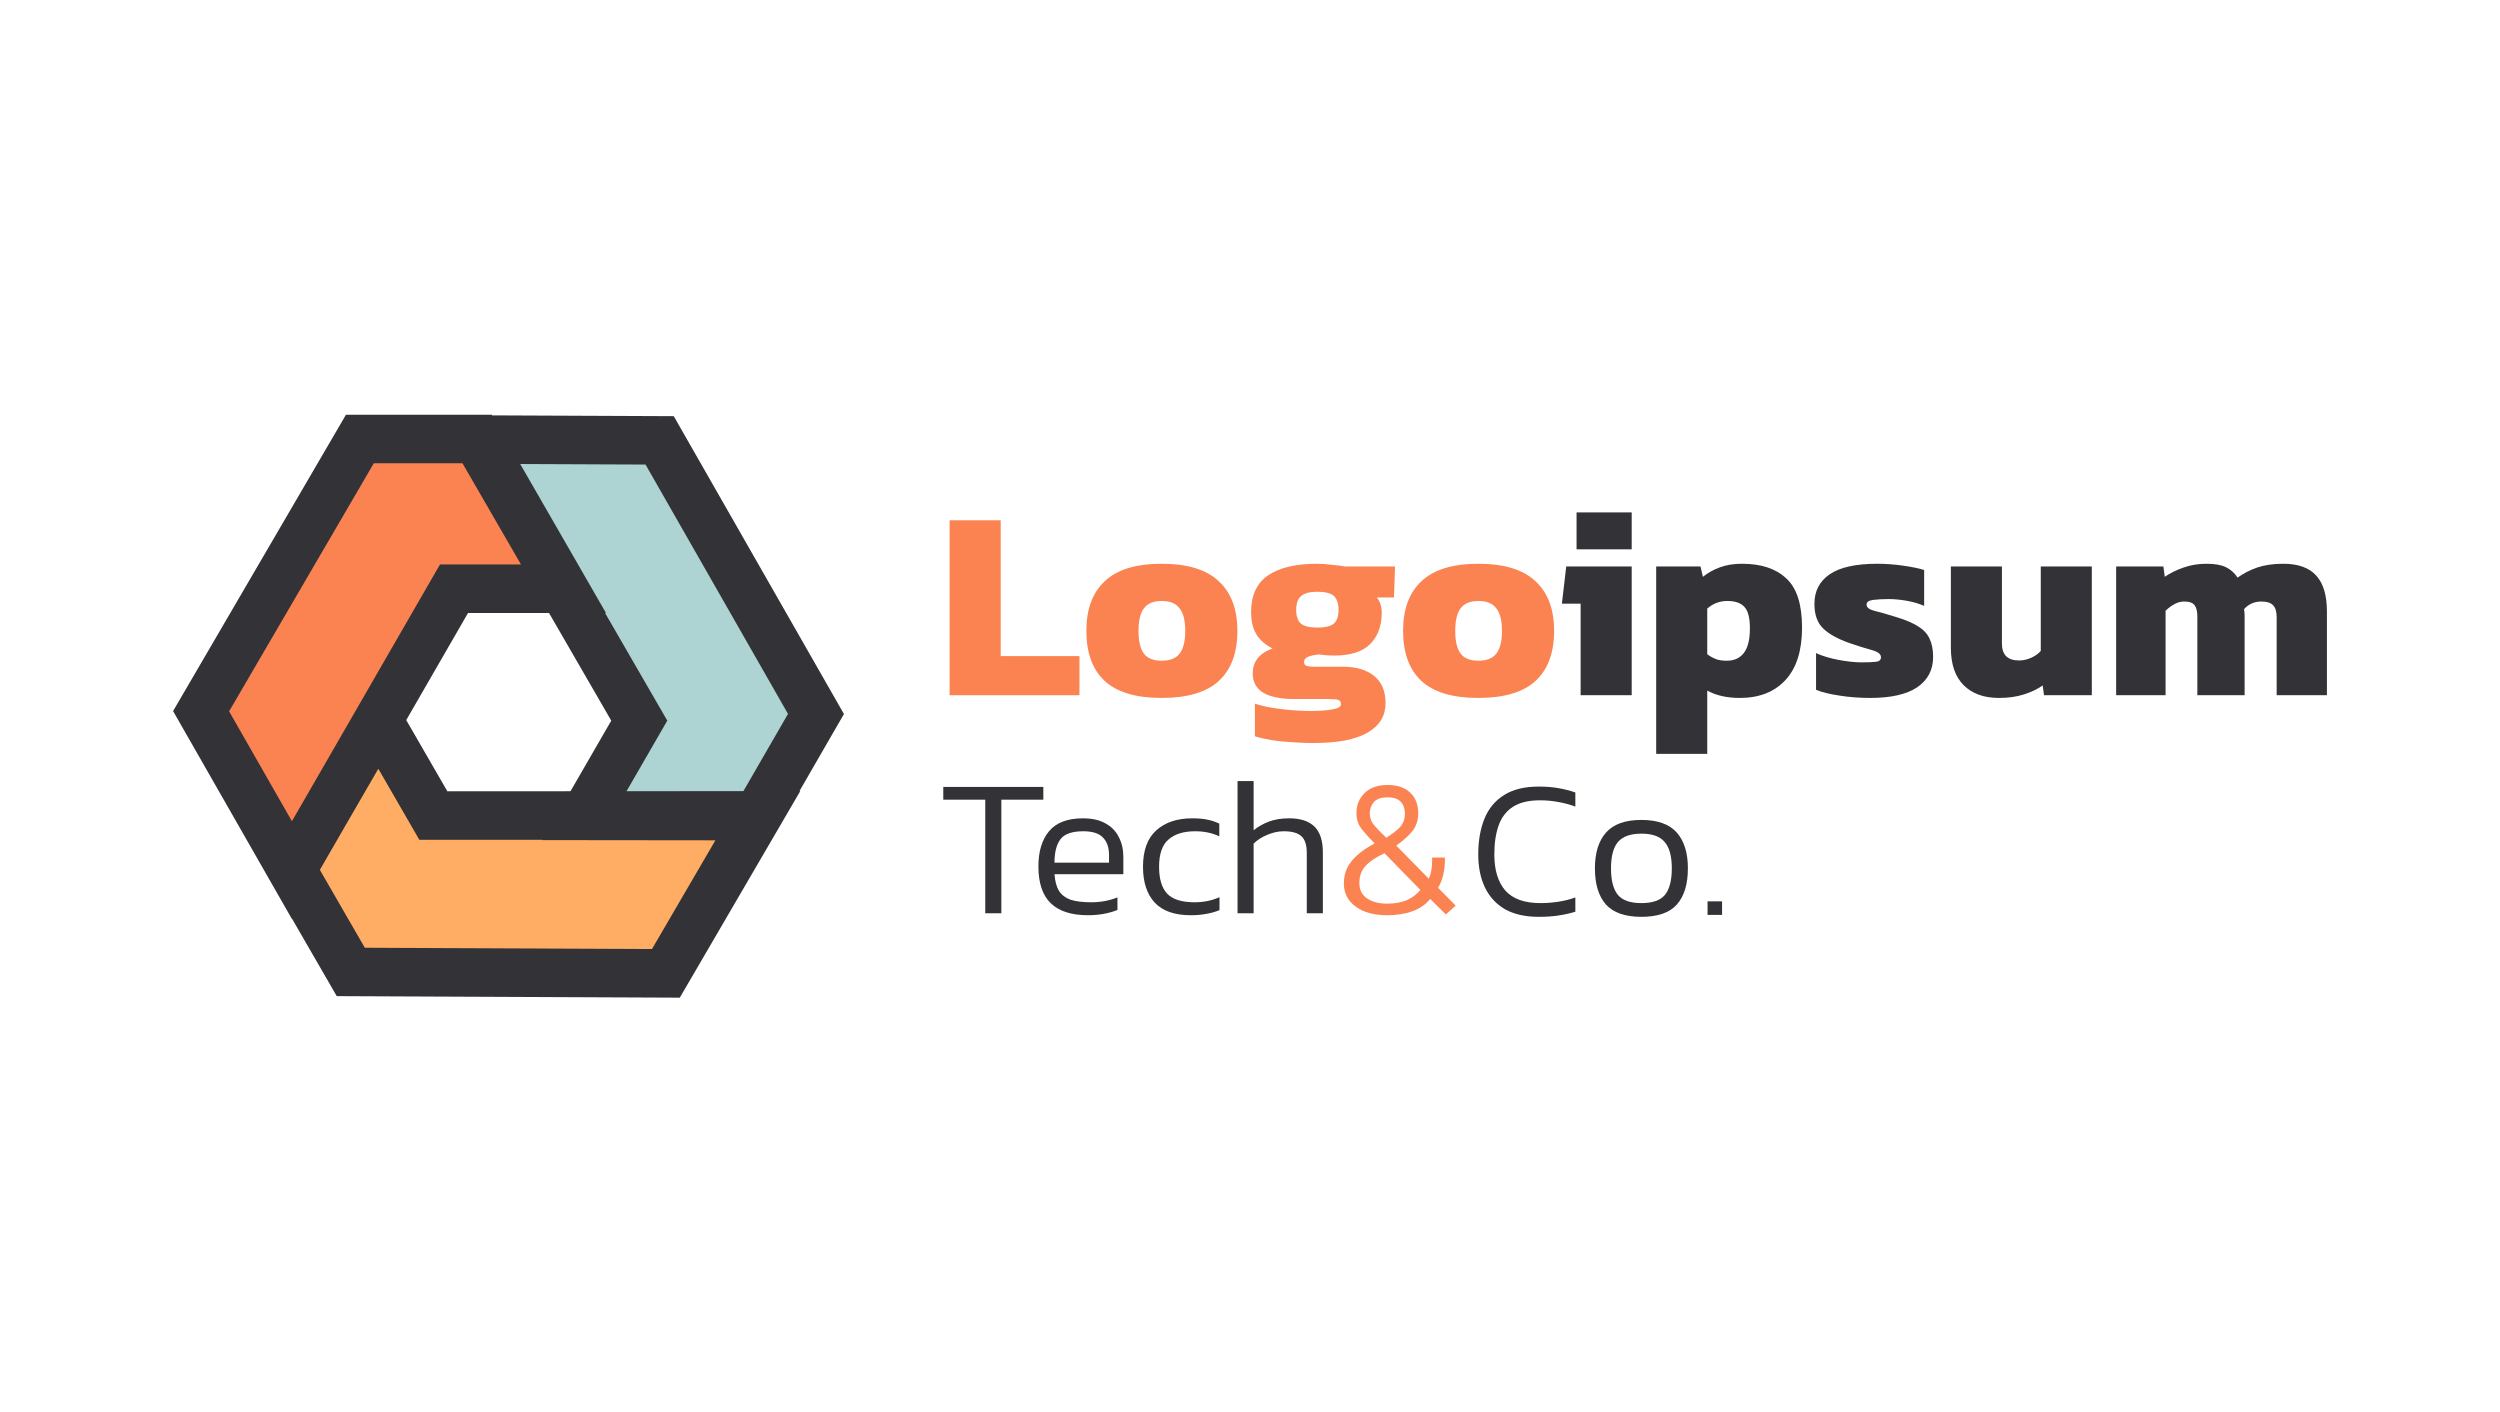 <svg width="177" height="100" viewBox="0 0 177 100" fill="none" xmlns="http://www.w3.org/2000/svg">
<path d="M24.835 68.813L20.66 61.581L26.787 50.997L30.681 57.742L53.667 57.73L47.145 68.913L24.835 68.813Z" fill="#FFAD64"/>
<path d="M57.771 50.548L53.596 57.78L41.366 57.766L45.26 51.021L33.757 31.121L46.703 31.178L57.771 50.548Z" fill="#ADD4D3"/>
<path d="M25.479 31.083L33.829 31.083L39.932 41.681L32.144 41.681L20.661 61.593L14.237 50.353L25.479 31.083Z" fill="#FB8351"/>
<path fill-rule="evenodd" clip-rule="evenodd" d="M34.847 29.408L34.822 29.365H24.492L12.254 50.344L20.655 65.043L20.665 65.026L23.841 70.526L48.129 70.635L56.658 56.01L56.601 56.01L59.752 50.553L47.702 29.465L34.847 29.408ZM42.838 43.399L42.903 43.399L36.83 32.852L45.704 32.891L55.79 50.544L52.633 56.012L44.359 56.017L47.244 51.021L42.838 43.399ZM32.743 32.8L36.884 39.963L31.151 39.963L21.336 56.984L20.667 58.141L16.221 50.362L26.465 32.8L32.743 32.8ZM28.762 50.983L33.136 43.399L38.87 43.399L43.277 51.022L40.391 56.019L31.673 56.024L28.762 50.983ZM22.647 61.588L24.311 58.703L26.785 54.429L29.69 59.46L38.407 59.456L38.393 59.48L50.649 59.494L46.16 67.191L25.829 67.1L22.647 61.588Z" fill="#333237"/>
<path d="M69.757 64.659V56.617H66.785V55.714H73.868V56.617H70.896V64.659H69.757Z" fill="#333237"/>
<path d="M77.033 64.798C75.857 64.798 74.977 64.515 74.394 63.951C73.81 63.386 73.519 62.515 73.519 61.339C73.519 60.284 73.769 59.455 74.269 58.853C74.778 58.242 75.579 57.937 76.671 57.937C77.32 57.937 77.852 58.057 78.269 58.298C78.695 58.529 79.01 58.853 79.213 59.27C79.426 59.677 79.533 60.14 79.533 60.659V61.895H74.658C74.695 62.395 74.801 62.788 74.977 63.076C75.162 63.363 75.435 63.571 75.796 63.701C76.167 63.821 76.653 63.881 77.255 63.881C77.931 63.881 78.551 63.765 79.116 63.534V64.423C78.829 64.543 78.505 64.636 78.144 64.701C77.792 64.765 77.421 64.798 77.033 64.798ZM74.658 61.076H78.519V60.534C78.519 59.997 78.375 59.585 78.088 59.298C77.81 59.002 77.347 58.853 76.699 58.853C75.912 58.853 75.375 59.038 75.088 59.409C74.801 59.779 74.658 60.335 74.658 61.076Z" fill="#333237"/>
<path d="M84.313 64.798C83.165 64.798 82.313 64.501 81.758 63.909C81.202 63.307 80.924 62.46 80.924 61.367C80.924 60.21 81.239 59.349 81.869 58.784C82.498 58.219 83.346 57.937 84.41 57.937C84.846 57.937 85.207 57.969 85.494 58.034C85.781 58.089 86.059 58.182 86.327 58.312V59.214C85.827 58.974 85.258 58.853 84.619 58.853C83.804 58.853 83.174 59.048 82.73 59.437C82.285 59.816 82.063 60.46 82.063 61.367C82.063 62.238 82.258 62.877 82.647 63.284C83.035 63.682 83.679 63.881 84.577 63.881C85.216 63.881 85.804 63.761 86.341 63.52V64.437C86.054 64.557 85.744 64.645 85.41 64.701C85.086 64.765 84.721 64.798 84.313 64.798Z" fill="#333237"/>
<path d="M87.618 64.659V55.298H88.757V58.784C89.062 58.534 89.419 58.33 89.826 58.173C90.243 58.015 90.724 57.937 91.27 57.937C92.067 57.937 92.664 58.131 93.062 58.52C93.46 58.909 93.659 59.52 93.659 60.353V64.659H92.52V60.395C92.52 59.821 92.391 59.423 92.132 59.2C91.882 58.969 91.465 58.853 90.882 58.853C90.511 58.853 90.127 58.937 89.729 59.103C89.34 59.261 89.016 59.469 88.757 59.728V64.659H87.618Z" fill="#333237"/>
<path d="M98.202 64.798C97.276 64.798 96.535 64.594 95.98 64.187C95.424 63.779 95.146 63.233 95.146 62.548C95.146 61.918 95.341 61.377 95.73 60.923C96.118 60.469 96.651 60.066 97.327 59.715C96.966 59.353 96.66 59.015 96.41 58.701C96.16 58.386 96.035 58.006 96.035 57.562C96.035 57.006 96.225 56.538 96.605 56.159C96.993 55.77 97.54 55.576 98.243 55.576C98.929 55.576 99.461 55.756 99.841 56.117C100.22 56.478 100.41 56.96 100.41 57.562C100.41 58.062 100.276 58.483 100.007 58.826C99.739 59.168 99.355 59.515 98.855 59.867L101.16 62.215C101.317 61.872 101.396 61.437 101.396 60.909V60.715H102.299V60.909C102.299 61.27 102.257 61.622 102.174 61.965C102.091 62.307 101.97 62.603 101.813 62.853L103.063 64.117L102.368 64.742L101.257 63.645C100.933 64.043 100.512 64.335 99.993 64.52C99.475 64.705 98.878 64.798 98.202 64.798ZM98.146 59.312C98.581 59.043 98.91 58.789 99.132 58.548C99.355 58.298 99.466 57.983 99.466 57.603C99.466 57.252 99.368 56.974 99.174 56.77C98.989 56.557 98.679 56.451 98.243 56.451C97.799 56.451 97.475 56.562 97.271 56.784C97.077 57.006 96.98 57.279 96.98 57.603C96.98 57.9 97.081 58.173 97.285 58.423C97.498 58.673 97.785 58.969 98.146 59.312ZM98.202 63.978C98.739 63.978 99.197 63.9 99.577 63.742C99.966 63.576 100.294 63.33 100.563 63.006L98.021 60.409C97.419 60.687 96.97 60.988 96.674 61.312C96.387 61.627 96.243 62.029 96.243 62.52C96.243 63.002 96.428 63.367 96.799 63.617C97.169 63.858 97.637 63.978 98.202 63.978Z" fill="#FB8351"/>
<path d="M67.233 49.222V36.837H70.849V46.453H76.426V49.222H67.233Z" fill="#FB8351"/>
<path d="M82.242 49.414C80.421 49.414 79.075 49.01 78.203 48.203C77.344 47.395 76.915 46.215 76.915 44.664C76.915 43.126 77.351 41.953 78.223 41.145C79.094 40.324 80.434 39.914 82.242 39.914C84.062 39.914 85.409 40.324 86.28 41.145C87.165 41.953 87.607 43.126 87.607 44.664C87.607 46.215 87.171 47.395 86.3 48.203C85.428 49.01 84.075 49.414 82.242 49.414ZM82.242 46.779C82.832 46.779 83.255 46.613 83.511 46.279C83.78 45.946 83.915 45.408 83.915 44.664C83.915 43.933 83.78 43.401 83.511 43.068C83.255 42.722 82.832 42.549 82.242 42.549C81.665 42.549 81.248 42.722 80.992 43.068C80.736 43.401 80.607 43.933 80.607 44.664C80.607 45.408 80.736 45.946 80.992 46.279C81.248 46.613 81.665 46.779 82.242 46.779Z" fill="#FB8351"/>
<path d="M92.962 52.606C92.513 52.606 92.026 52.587 91.501 52.549C90.975 52.523 90.475 52.472 90.001 52.395C89.539 52.318 89.154 52.228 88.847 52.126V49.818C89.193 49.933 89.59 50.03 90.039 50.106C90.501 50.183 90.969 50.241 91.443 50.28C91.917 50.318 92.353 50.337 92.751 50.337C93.43 50.337 93.962 50.299 94.347 50.222C94.744 50.158 94.943 50.036 94.943 49.856C94.943 49.703 94.879 49.6 94.751 49.549C94.622 49.51 94.379 49.491 94.02 49.491H91.616C90.68 49.491 89.956 49.344 89.443 49.049C88.943 48.741 88.693 48.286 88.693 47.683C88.693 46.837 89.161 46.248 90.097 45.914C89.571 45.645 89.186 45.305 88.943 44.895C88.699 44.485 88.578 43.965 88.578 43.337C88.578 42.158 88.975 41.292 89.77 40.741C90.578 40.19 91.738 39.914 93.251 39.914C93.571 39.914 93.93 39.94 94.328 39.991C94.725 40.029 95.013 40.068 95.193 40.106H98.77L98.693 42.299H97.481C97.712 42.594 97.828 42.953 97.828 43.376C97.828 44.312 97.552 45.055 97.001 45.606C96.462 46.145 95.61 46.414 94.443 46.414C94.276 46.414 94.097 46.408 93.904 46.395C93.712 46.369 93.533 46.35 93.366 46.337C93.084 46.363 92.84 46.414 92.635 46.491C92.43 46.568 92.328 46.696 92.328 46.876C92.328 47.004 92.385 47.094 92.501 47.145C92.616 47.183 92.776 47.203 92.981 47.203H95.078C96.013 47.203 96.751 47.421 97.289 47.856C97.828 48.292 98.097 48.933 98.097 49.78C98.097 50.677 97.68 51.369 96.847 51.856C96.013 52.356 94.719 52.606 92.962 52.606ZM93.27 44.433C93.834 44.433 94.225 44.337 94.443 44.145C94.661 43.953 94.77 43.632 94.77 43.183C94.77 42.735 94.661 42.408 94.443 42.203C94.225 41.998 93.834 41.895 93.27 41.895C92.744 41.895 92.36 41.998 92.116 42.203C91.885 42.395 91.77 42.722 91.77 43.183C91.77 43.619 91.879 43.94 92.097 44.145C92.328 44.337 92.719 44.433 93.27 44.433Z" fill="#FB8351"/>
<path d="M104.666 49.414C102.845 49.414 101.499 49.01 100.627 48.203C99.768 47.395 99.338 46.215 99.338 44.664C99.338 43.126 99.774 41.953 100.646 41.145C101.518 40.324 102.858 39.914 104.666 39.914C106.486 39.914 107.832 40.324 108.704 41.145C109.589 41.953 110.031 43.126 110.031 44.664C110.031 46.215 109.595 47.395 108.723 48.203C107.851 49.01 106.499 49.414 104.666 49.414ZM104.666 46.779C105.255 46.779 105.678 46.613 105.935 46.279C106.204 45.946 106.339 45.408 106.339 44.664C106.339 43.933 106.204 43.401 105.935 43.068C105.678 42.722 105.255 42.549 104.666 42.549C104.089 42.549 103.672 42.722 103.415 43.068C103.159 43.401 103.031 43.933 103.031 44.664C103.031 45.408 103.159 45.946 103.415 46.279C103.672 46.613 104.089 46.779 104.666 46.779Z" fill="#FB8351"/>
<path d="M111.62 38.895V36.279H115.524V38.895H111.62ZM111.908 49.222V42.741H110.582L110.889 40.106H115.524V49.222H111.908Z" fill="#333237"/>
<path d="M117.258 53.376V40.106H120.393L120.566 40.837C120.937 40.542 121.341 40.318 121.777 40.164C122.226 39.997 122.745 39.914 123.335 39.914C124.694 39.914 125.739 40.26 126.47 40.953C127.213 41.632 127.585 42.792 127.585 44.433C127.585 46.062 127.194 47.299 126.412 48.145C125.63 48.991 124.553 49.414 123.181 49.414C122.271 49.414 121.502 49.241 120.873 48.895V53.376H117.258ZM122.258 46.779C122.784 46.779 123.188 46.594 123.47 46.222C123.752 45.85 123.893 45.273 123.893 44.491C123.893 43.735 123.758 43.222 123.489 42.953C123.232 42.683 122.835 42.549 122.296 42.549C121.758 42.549 121.284 42.728 120.873 43.087V46.318C121.079 46.472 121.284 46.587 121.489 46.664C121.694 46.741 121.95 46.779 122.258 46.779Z" fill="#333237"/>
<path d="M132.403 49.414C131.621 49.414 130.884 49.356 130.192 49.241C129.512 49.139 128.974 49.004 128.576 48.837V46.241C129.025 46.446 129.557 46.606 130.172 46.722C130.801 46.837 131.333 46.895 131.768 46.895C132.23 46.895 132.576 46.882 132.807 46.856C133.051 46.831 133.172 46.722 133.172 46.529C133.172 46.312 132.961 46.145 132.538 46.029C132.115 45.914 131.583 45.747 130.942 45.529C130.108 45.235 129.486 44.889 129.076 44.491C128.666 44.094 128.461 43.517 128.461 42.76C128.461 41.85 128.82 41.151 129.538 40.664C130.256 40.164 131.384 39.914 132.922 39.914C133.512 39.914 134.121 39.959 134.749 40.049C135.377 40.138 135.871 40.241 136.23 40.356V42.895C135.845 42.728 135.422 42.606 134.961 42.529C134.512 42.453 134.102 42.414 133.73 42.414C133.32 42.414 132.954 42.433 132.634 42.472C132.313 42.51 132.153 42.619 132.153 42.799C132.153 43.004 132.333 43.151 132.692 43.241C133.063 43.331 133.557 43.472 134.172 43.664C134.865 43.869 135.403 44.094 135.788 44.337C136.185 44.581 136.461 44.876 136.615 45.222C136.781 45.568 136.865 45.997 136.865 46.51C136.865 47.433 136.486 48.151 135.73 48.664C134.986 49.164 133.877 49.414 132.403 49.414Z" fill="#333237"/>
<path d="M141.524 49.414C140.46 49.414 139.627 49.113 139.024 48.51C138.422 47.908 138.121 47.023 138.121 45.856V40.106H141.736V45.568C141.736 46.363 142.14 46.76 142.947 46.76C143.242 46.76 143.531 46.696 143.813 46.568C144.095 46.44 144.319 46.279 144.486 46.087V40.106H148.101V49.222H144.717L144.621 48.529C144.262 48.786 143.819 48.998 143.294 49.164C142.781 49.331 142.191 49.414 141.524 49.414Z" fill="#333237"/>
<path d="M149.823 49.222V40.106H153.169L153.265 40.837C153.663 40.568 154.105 40.35 154.592 40.183C155.092 40.004 155.637 39.914 156.227 39.914C156.816 39.914 157.278 39.997 157.611 40.164C157.945 40.331 158.214 40.574 158.419 40.895C158.829 40.6 159.291 40.363 159.804 40.183C160.329 40.004 160.945 39.914 161.65 39.914C162.714 39.914 163.496 40.196 163.996 40.76C164.496 41.312 164.746 42.158 164.746 43.299V49.222H161.188V43.722C161.188 43.312 161.105 43.023 160.938 42.856C160.772 42.677 160.496 42.587 160.111 42.587C159.611 42.587 159.201 42.767 158.881 43.126C158.906 43.292 158.919 43.453 158.919 43.606C158.919 43.747 158.919 43.908 158.919 44.087V49.222H155.573V43.664C155.573 43.292 155.509 43.023 155.381 42.856C155.252 42.677 155.009 42.587 154.65 42.587C154.406 42.587 154.169 42.651 153.938 42.779C153.707 42.908 153.502 43.062 153.323 43.241V49.222H149.823Z" fill="#333237"/>
<path d="M108.951 64.912C107.988 64.912 107.187 64.732 106.548 64.371C105.919 64 105.447 63.486 105.132 62.829C104.817 62.163 104.66 61.385 104.66 60.496C104.66 59.524 104.808 58.676 105.104 57.954C105.4 57.232 105.863 56.676 106.493 56.287C107.123 55.889 107.937 55.69 108.937 55.69C109.456 55.69 109.923 55.727 110.34 55.801C110.766 55.875 111.164 55.977 111.535 56.107V57.107C111.164 56.968 110.771 56.861 110.354 56.787C109.937 56.704 109.498 56.662 109.035 56.662C108.229 56.662 107.59 56.815 107.118 57.121C106.646 57.426 106.308 57.866 106.104 58.44C105.9 59.014 105.798 59.7 105.798 60.496C105.798 61.598 106.058 62.45 106.576 63.051C107.104 63.644 107.933 63.94 109.062 63.94C109.479 63.94 109.9 63.908 110.326 63.843C110.761 63.778 111.164 63.676 111.535 63.538V64.551C111.173 64.662 110.78 64.75 110.354 64.815C109.937 64.88 109.47 64.912 108.951 64.912Z" fill="#333237"/>
<path d="M116.211 64.912C115.063 64.912 114.225 64.621 113.697 64.037C113.179 63.445 112.92 62.593 112.92 61.482C112.92 60.38 113.184 59.533 113.711 58.94C114.239 58.348 115.073 58.051 116.211 58.051C117.35 58.051 118.184 58.348 118.711 58.94C119.239 59.533 119.503 60.38 119.503 61.482C119.503 62.593 119.244 63.445 118.725 64.037C118.207 64.621 117.369 64.912 116.211 64.912ZM116.211 63.94C116.998 63.94 117.554 63.746 117.878 63.357C118.202 62.959 118.364 62.334 118.364 61.482C118.364 60.63 118.198 60.01 117.864 59.621C117.54 59.223 116.989 59.023 116.211 59.023C115.434 59.023 114.878 59.223 114.545 59.621C114.221 60.01 114.059 60.63 114.059 61.482C114.059 62.334 114.221 62.959 114.545 63.357C114.869 63.746 115.424 63.94 116.211 63.94Z" fill="#333237"/>
<path d="M120.895 64.774V63.815H121.923V64.774H120.895Z" fill="#333237"/>
</svg>
